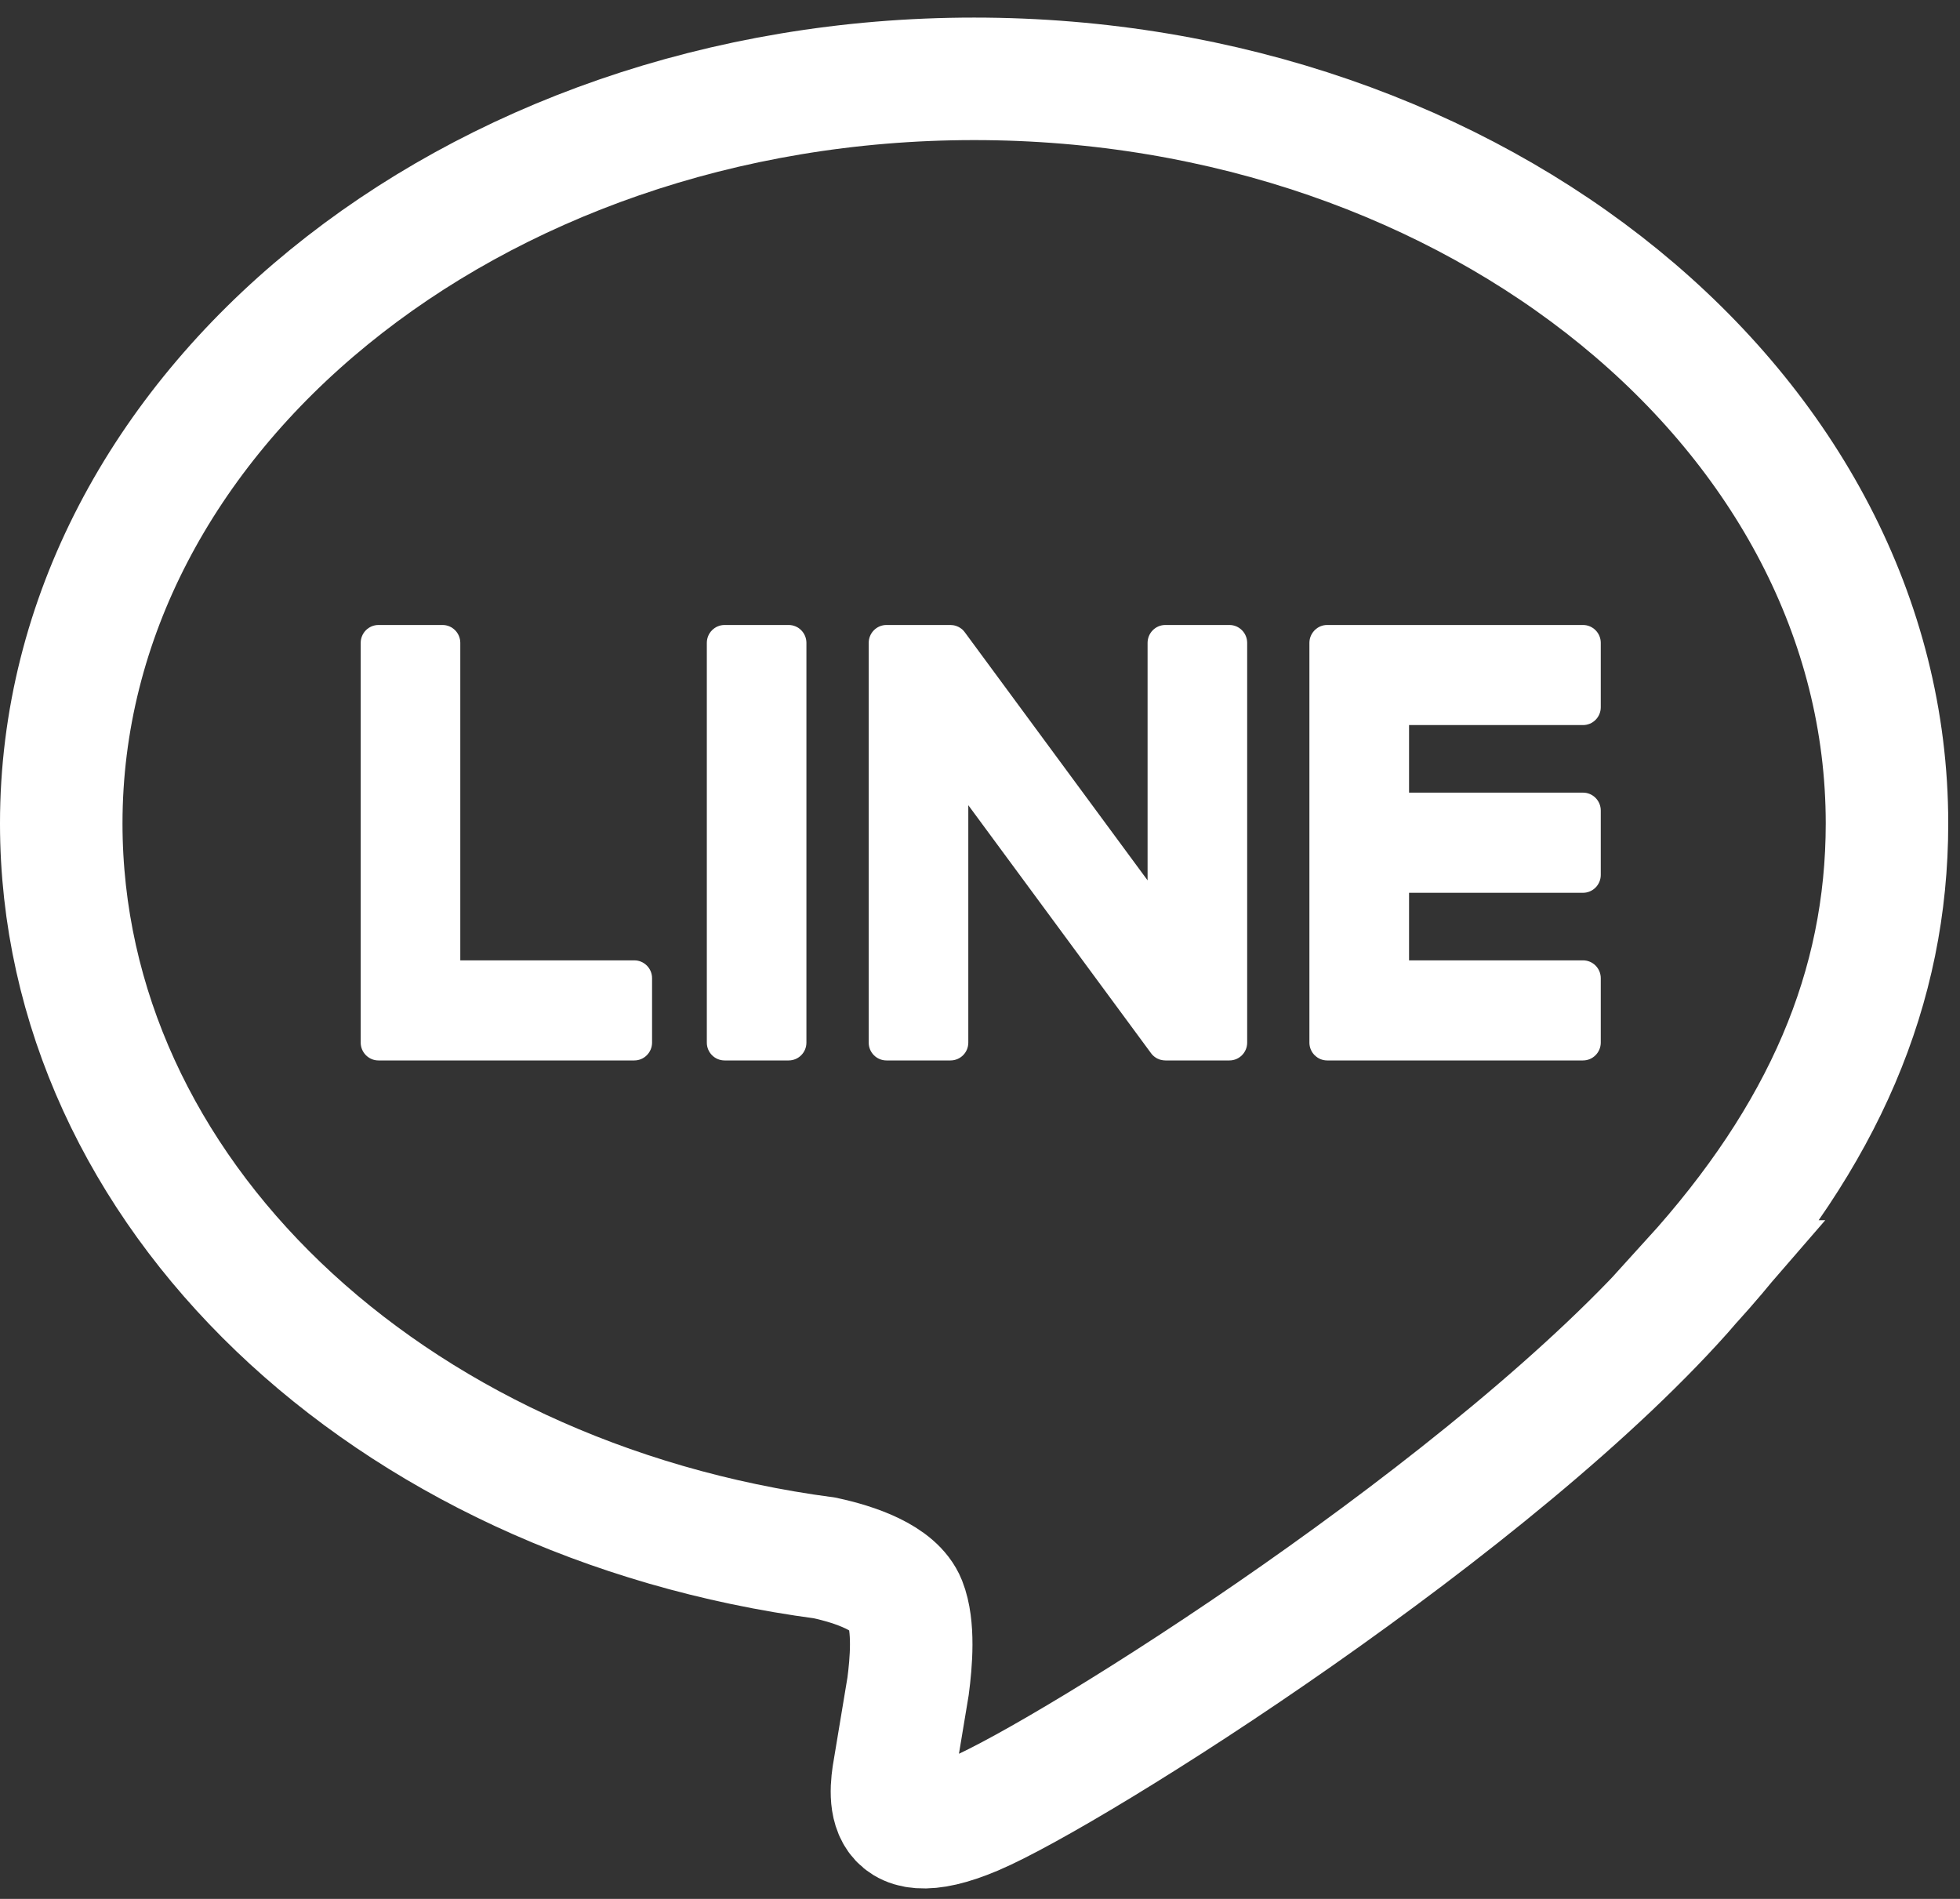 <?xml version="1.0" encoding="UTF-8" standalone="no"?>
<svg width="32px" height="31px" viewBox="0 0 32 31" version="1.1" xmlns="http://www.w3.org/2000/svg" xmlns:xlink="http://www.w3.org/1999/xlink">
    <rect x="0" y="0" width="32" height="31" fill="#333333" stroke="none"/>
    <!-- Generator: Sketch 48.2 (47327) - http://www.bohemiancoding.com/sketch -->
    <title>Page 1</title>
    <desc>Created with Sketch.</desc>
    <defs></defs>
    <g id="Page-1" stroke="none" stroke-width="1" fill="none" fill-rule="evenodd">
        <g transform="translate(1, 1)">
            <path d="M29.808,12.442 C29.808,5.74 23.123,0.287 14.904,0.287 C6.687,0.287 -2.85714286e-05,5.74 -2.85714286e-05,12.442 C-2.85714286e-05,18.45 5.302,23.482 12.465,24.434 C12.95,24.539 13.611,24.755 13.778,25.172 C13.928,25.551 13.876,26.144 13.826,26.527 C13.826,26.527 13.651,27.583 13.613,27.809 C13.548,28.187 13.314,29.29 14.904,28.616 C16.495,27.943 23.487,23.537 26.614,19.92 L26.613,19.92 C28.774,17.54 29.808,15.124 29.808,12.442" id="Fill-1" stroke="#FFFFFF" stroke-width="2"></path>
            <path d="M11.876,9.203 L10.83,9.203 C10.67,9.203 10.54,9.334 10.54,9.495 L10.54,16.021 C10.54,16.182 10.67,16.312 10.83,16.312 L11.876,16.312 C12.036,16.312 12.166,16.182 12.166,16.021 L12.166,9.495 C12.166,9.334 12.036,9.203 11.876,9.203" id="Fill-4" fill="#FFFFFF"></path>
            <path d="M19.072,9.203 L18.026,9.203 C17.866,9.203 17.736,9.334 17.736,9.495 L17.736,13.372 L14.76,9.333 C14.753,9.322 14.745,9.313 14.737,9.303 C14.737,9.302 14.736,9.302 14.735,9.301 C14.73,9.295 14.724,9.289 14.718,9.283 C14.716,9.282 14.715,9.28 14.713,9.278 C14.708,9.274 14.703,9.269 14.697,9.265 C14.695,9.263 14.692,9.261 14.689,9.259 C14.685,9.256 14.679,9.252 14.674,9.249 C14.672,9.247 14.669,9.245 14.666,9.244 C14.661,9.241 14.655,9.238 14.65,9.235 C14.647,9.234 14.644,9.232 14.641,9.231 C14.636,9.228 14.63,9.226 14.624,9.224 C14.621,9.222 14.618,9.221 14.615,9.22 C14.609,9.218 14.604,9.216 14.598,9.215 C14.595,9.214 14.591,9.213 14.588,9.212 C14.582,9.211 14.577,9.209 14.571,9.208 C14.567,9.207 14.563,9.207 14.559,9.207 C14.554,9.205 14.549,9.205 14.543,9.205 C14.539,9.204 14.533,9.204 14.528,9.204 C14.525,9.204 14.522,9.203 14.518,9.203 L13.473,9.203 C13.313,9.203 13.183,9.334 13.183,9.495 L13.183,16.021 C13.183,16.182 13.313,16.312 13.473,16.312 L14.518,16.312 C14.679,16.312 14.809,16.182 14.809,16.021 L14.809,12.145 L17.789,16.189 C17.809,16.218 17.834,16.242 17.862,16.261 C17.863,16.262 17.864,16.262 17.865,16.263 C17.871,16.267 17.877,16.271 17.883,16.274 C17.886,16.276 17.888,16.277 17.891,16.279 C17.896,16.281 17.9,16.283 17.905,16.285 C17.91,16.287 17.914,16.289 17.919,16.291 C17.923,16.292 17.925,16.293 17.928,16.295 C17.935,16.297 17.941,16.299 17.948,16.301 C17.949,16.301 17.951,16.302 17.952,16.302 C17.975,16.308 18,16.312 18.026,16.312 L19.072,16.312 C19.232,16.312 19.362,16.182 19.362,16.021 L19.362,9.495 C19.362,9.334 19.232,9.203 19.072,9.203" id="Fill-6" fill="#FFFFFF"></path>
            <path d="M9.356,14.678 L6.515,14.678 L6.515,9.495 C6.515,9.334 6.385,9.203 6.225,9.203 L5.18,9.203 C5.019,9.203 4.889,9.334 4.889,9.495 L4.889,16.02 L4.889,16.021 C4.889,16.099 4.92,16.17 4.97,16.222 C4.972,16.224 4.973,16.225 4.974,16.227 C4.976,16.228 4.977,16.229 4.979,16.231 C5.031,16.281 5.101,16.312 5.179,16.312 L5.18,16.312 L9.356,16.312 C9.516,16.312 9.646,16.181 9.646,16.02 L9.646,14.969 C9.646,14.809 9.516,14.678 9.356,14.678" id="Fill-8" fill="#FFFFFF"></path>
            <path d="M24.845,10.837 C25.005,10.837 25.135,10.707 25.135,10.546 L25.135,9.495 C25.135,9.334 25.005,9.203 24.845,9.203 L20.669,9.203 L20.668,9.203 C20.59,9.203 20.519,9.234 20.467,9.286 C20.466,9.287 20.464,9.288 20.463,9.288 C20.462,9.29 20.46,9.292 20.459,9.294 C20.409,9.346 20.378,9.417 20.378,9.495 L20.378,9.495 L20.378,16.02 L20.378,16.021 C20.378,16.099 20.409,16.17 20.459,16.222 C20.461,16.223 20.462,16.225 20.463,16.227 C20.465,16.228 20.466,16.229 20.468,16.23 C20.519,16.281 20.59,16.312 20.668,16.312 L20.669,16.312 L24.845,16.312 C25.005,16.312 25.135,16.181 25.135,16.02 L25.135,14.97 C25.135,14.808 25.005,14.678 24.845,14.678 L22.005,14.678 L22.005,13.575 L24.845,13.575 C25.005,13.575 25.135,13.444 25.135,13.283 L25.135,12.232 C25.135,12.071 25.005,11.94 24.845,11.94 L22.005,11.94 L22.005,10.837 L24.845,10.837 Z" id="Fill-10" fill="#FFFFFF"></path>
        </g>
    </g>
</svg>